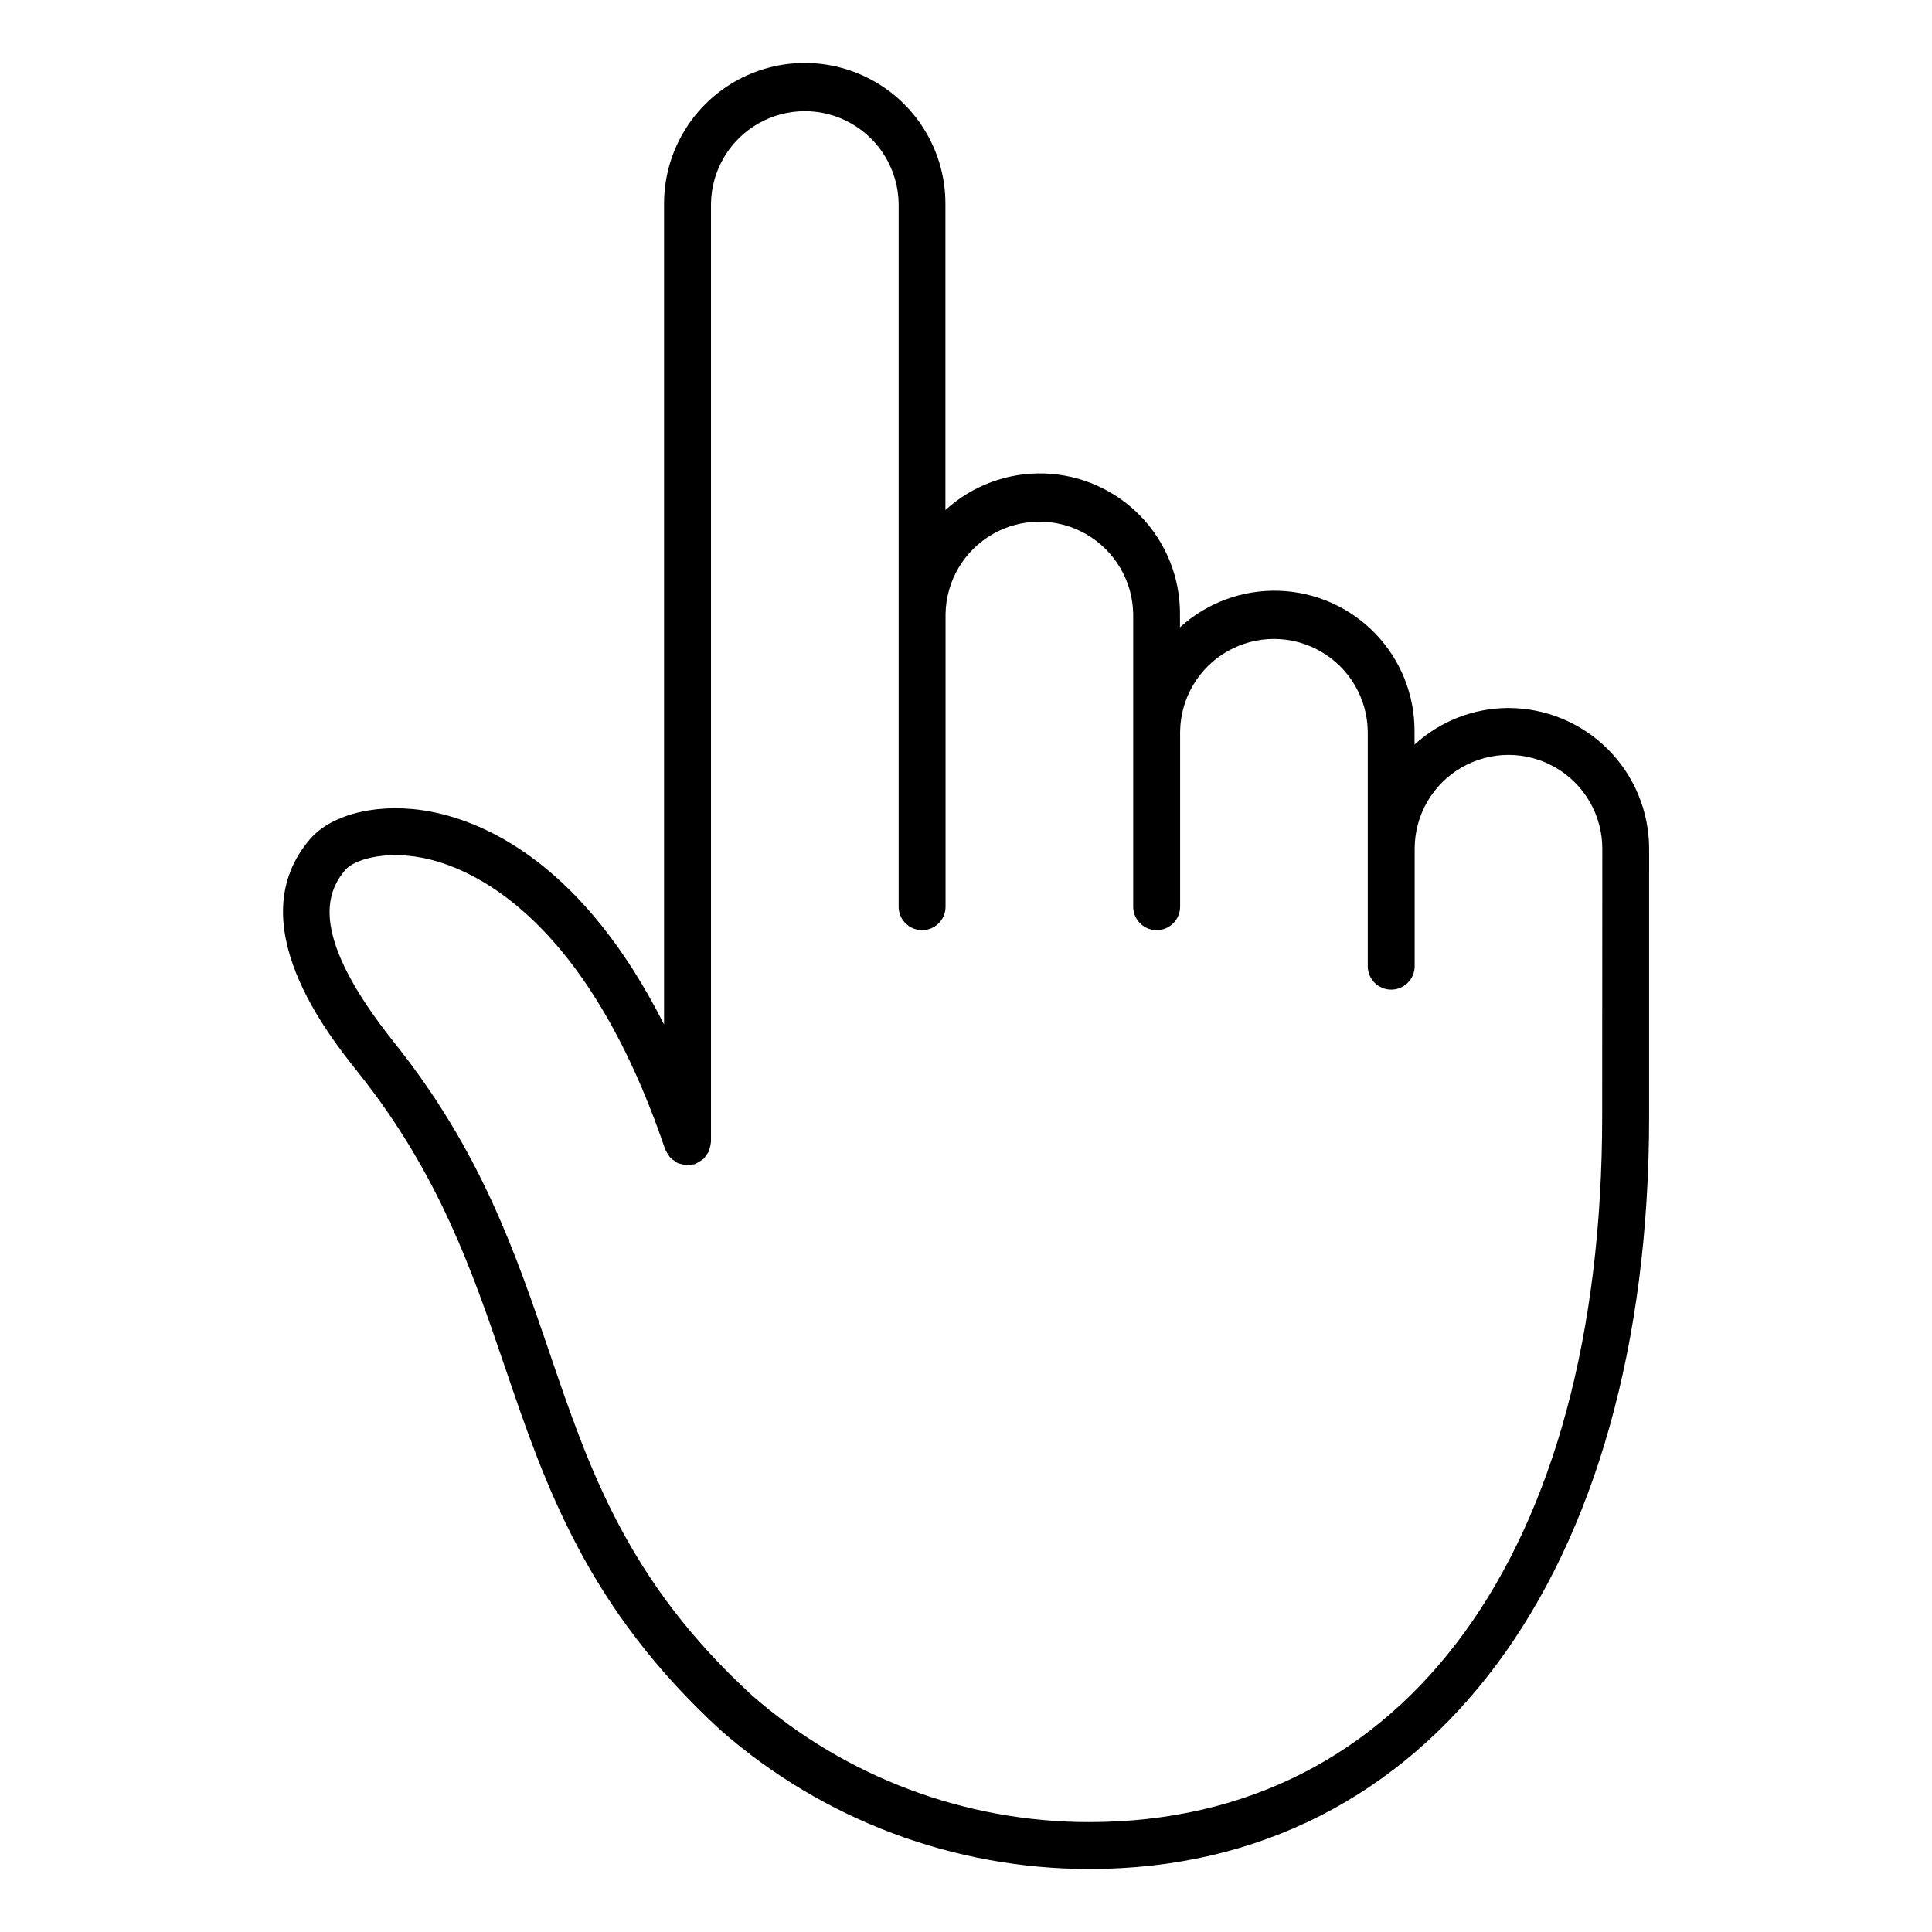 <?xml version="1.0" encoding="UTF-8"?>
<!-- Uploaded to: ICON Repo, www.svgrepo.com, Generator: ICON Repo Mixer Tools -->
<svg fill="#000000" width="800px" height="800px" version="1.1" viewBox="144 144 512 512" xmlns="http://www.w3.org/2000/svg">
 <path d="m543.73 331.62c-9.207 0.031-18.074 3.488-24.863 9.703v-3.492 0.004c0.043-9.672-3.691-18.977-10.402-25.938-6.715-6.961-15.879-11.031-25.547-11.336-9.664-0.309-19.07 3.164-26.211 9.684v-3.492c0.043-9.672-3.691-18.977-10.402-25.938-6.715-6.961-15.879-11.027-25.543-11.336-9.668-0.309-19.074 3.168-26.215 9.684v-81.195c0-13.32-7.106-25.629-18.641-32.289s-25.746-6.66-37.281 0-18.645 18.969-18.645 32.289v217.54c-21.16-41.992-46.758-53.484-61.66-56.383-13.273-2.586-26.199 0.336-32.148 7.238-19 22.102 4.887 52.008 12.73 61.832 21.473 26.895 30.305 52.84 38.859 77.938 10.695 31.438 21.758 63.938 57.332 96.488l0.004 0.004c27.023 23.66 61.723 36.695 97.637 36.68 90.098 0 148.3-78.277 148.3-199.42l0.004-70.969c-0.012-9.891-3.949-19.371-10.941-26.363-6.996-6.992-16.48-10.922-26.371-10.93zm24.863 108.26c0 115.34-52.062 186.99-135.88 186.99v0.004c-32.855 0.02-64.605-11.887-89.344-33.508-33.121-30.32-43.195-59.902-53.855-91.234-8.918-26.109-18.086-53.109-40.918-81.688-22.672-28.398-18.293-39.848-13.023-45.973 2.18-2.519 9.949-5.148 20.359-3.144 12.277 2.383 43.121 14.68 64.352 77.281 0.031 0.082 0.09 0.133 0.121 0.207v-0.004c0.176 0.402 0.398 0.781 0.66 1.137 0.176 0.316 0.383 0.621 0.609 0.906 0.309 0.281 0.648 0.531 1.008 0.75 0.285 0.234 0.594 0.441 0.918 0.617 0.367 0.141 0.746 0.242 1.133 0.309 0.398 0.125 0.809 0.207 1.223 0.246 0.082 0 0.152 0.051 0.23 0.051 0.344-0.039 0.68-0.105 1.008-0.199 0.34-0.016 0.676-0.059 1.008-0.129 0.074 0 0.125-0.09 0.203-0.121 0.715-0.375 1.402-0.801 2.055-1.277 0.496-0.613 0.953-1.254 1.371-1.922 0.121-0.324 0.215-0.664 0.277-1.004 0.141-0.441 0.234-0.895 0.273-1.352 0-0.07 0.039-0.137 0.039-0.211v-248.64c0.125-8.801 4.891-16.879 12.535-21.242 7.641-4.363 17.02-4.363 24.66 0 7.644 4.363 12.41 12.441 12.535 21.242v186.49c0.098 3.363 2.852 6.039 6.215 6.039s6.117-2.676 6.215-6.039v-77.703c0.125-8.797 4.891-16.875 12.535-21.242 7.641-4.363 17.02-4.363 24.66 0 7.644 4.367 12.41 12.445 12.535 21.242v77.703c0.098 3.363 2.852 6.039 6.215 6.039 3.363 0 6.117-2.676 6.215-6.039v-46.621c0.125-8.801 4.891-16.879 12.531-21.242 7.644-4.363 17.023-4.363 24.664 0 7.644 4.363 12.41 12.441 12.535 21.242v62.379c0.094 3.363 2.852 6.043 6.215 6.043 3.363 0 6.117-2.68 6.215-6.043v-31.301c0-8.883 4.738-17.09 12.43-21.531 7.695-4.441 17.172-4.441 24.863 0 7.691 4.441 12.434 12.648 12.434 21.531z"/>
</svg>